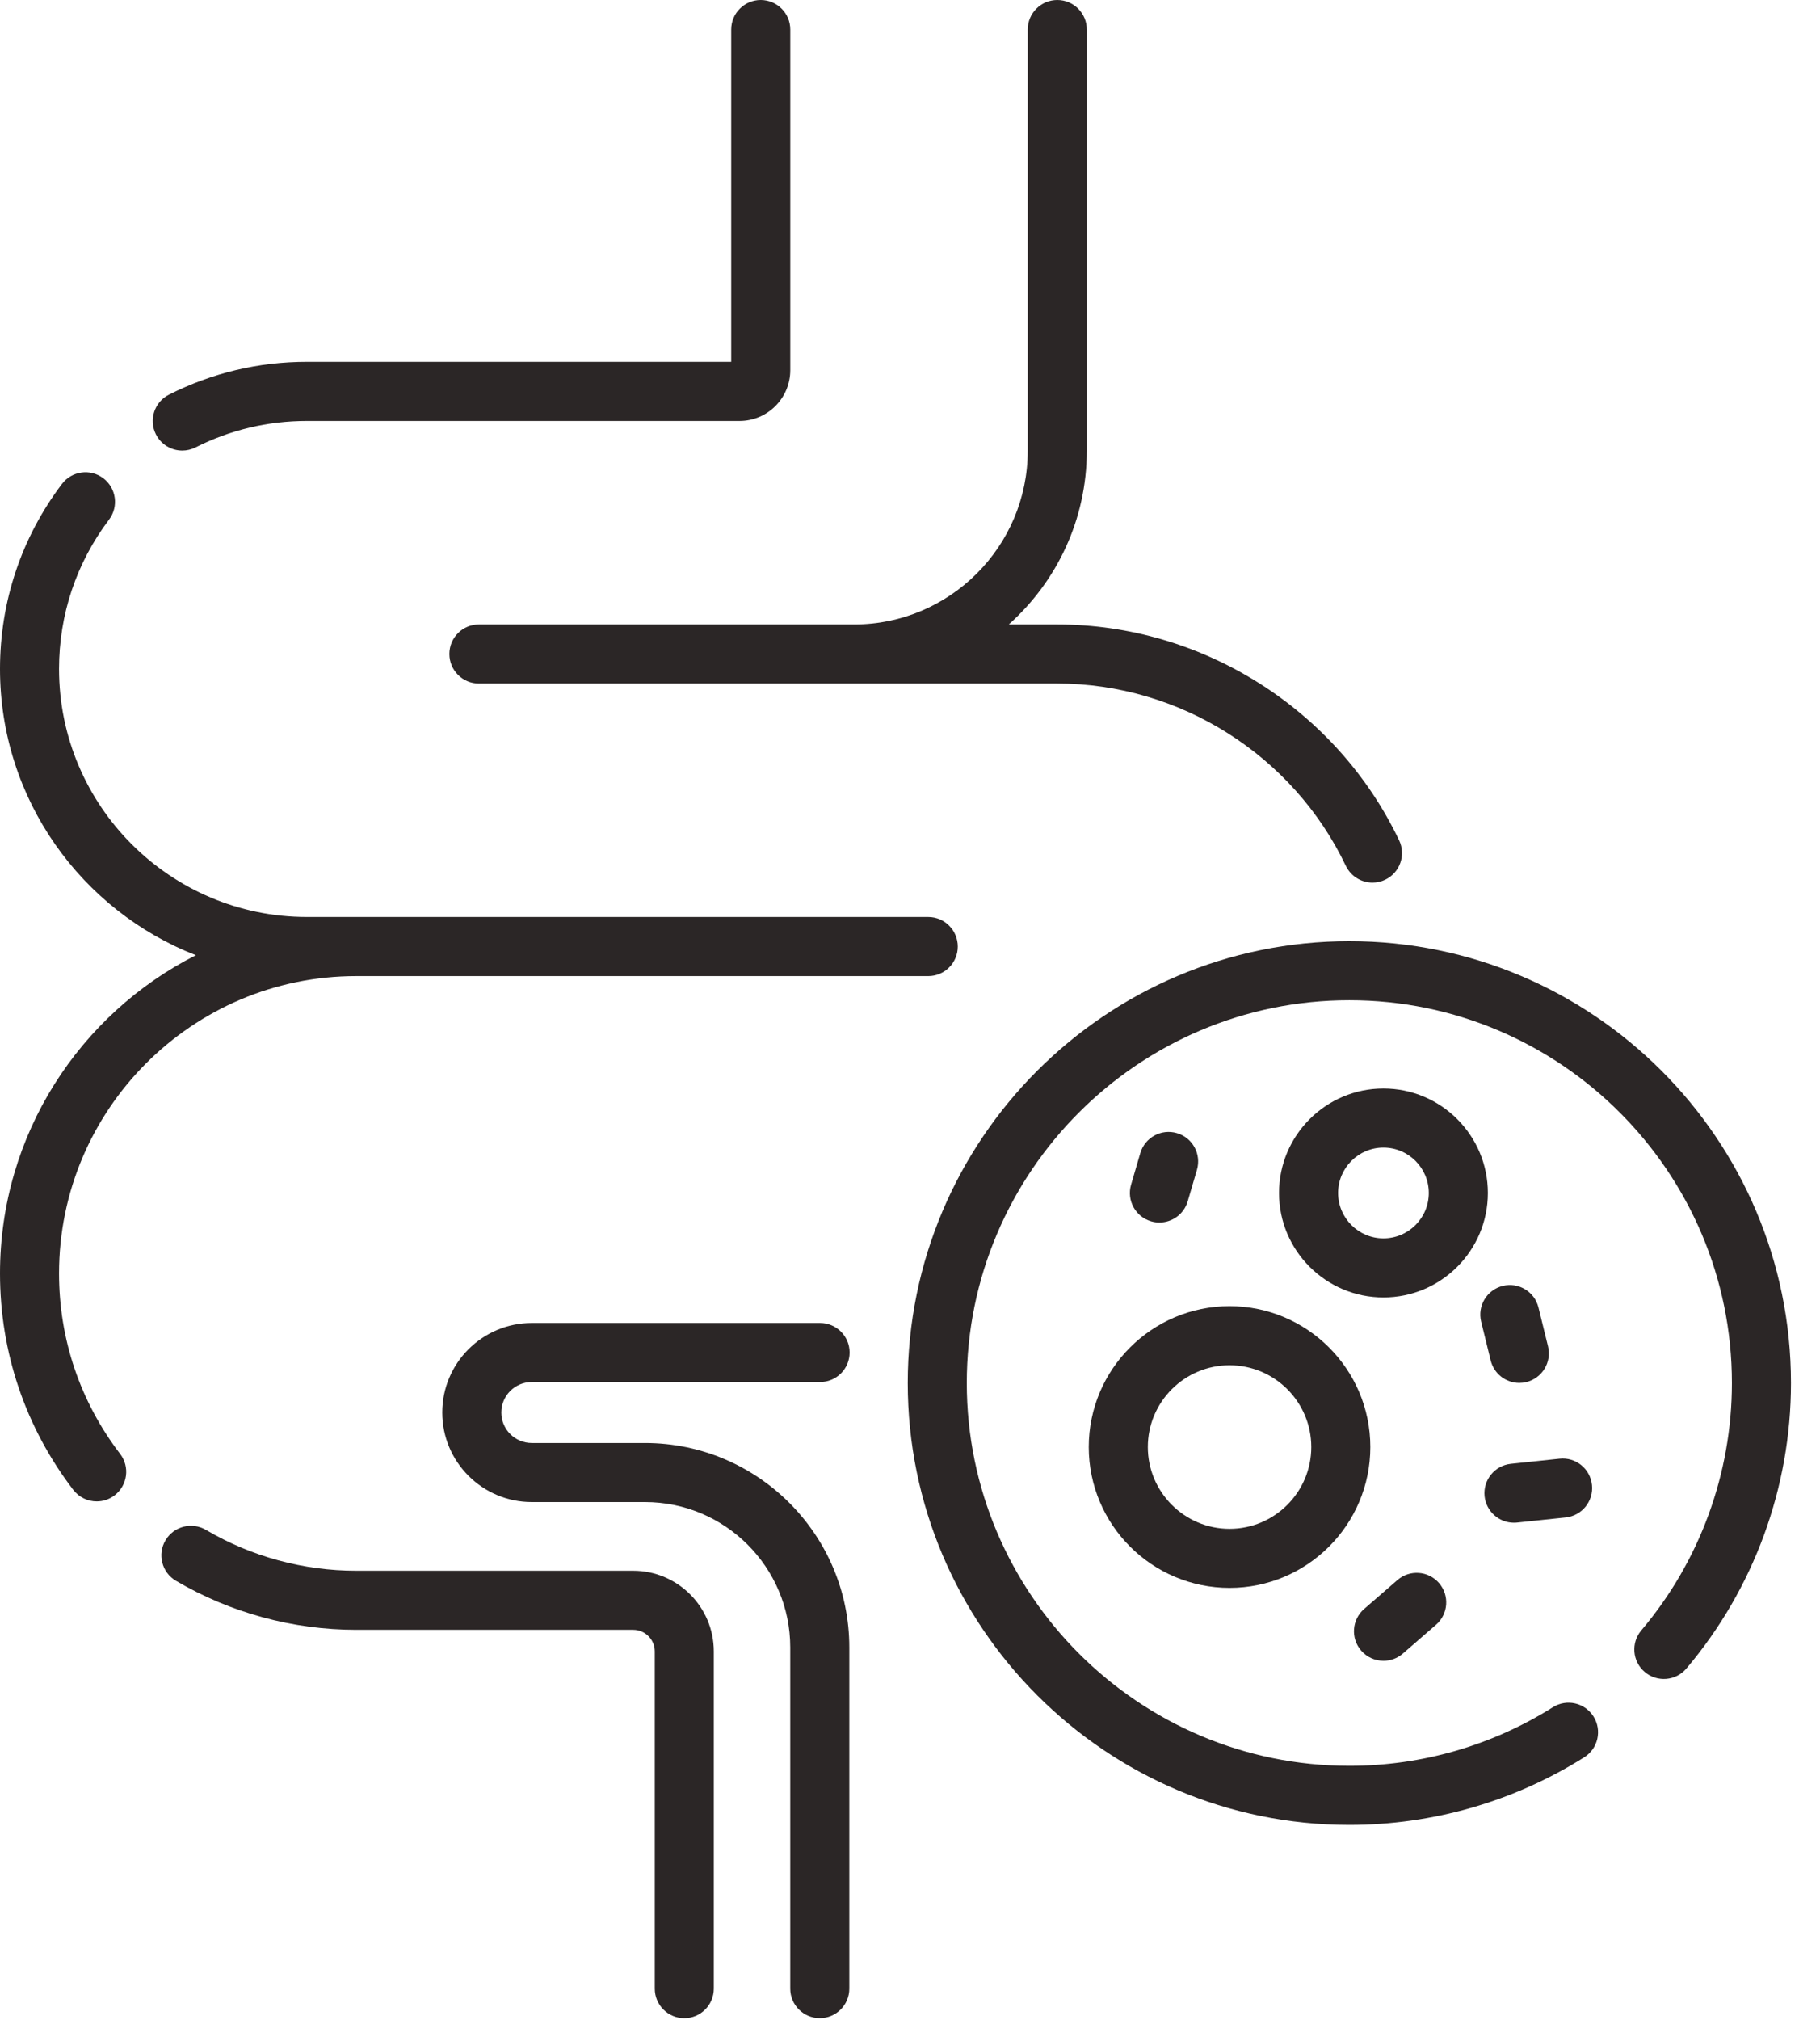 <svg xmlns="http://www.w3.org/2000/svg" width="55" height="61" viewBox="0 0 55 61" fill="none"><path d="M5.508 13.608C5.643 13.608 5.781 13.577 5.909 13.512C6.962 12.982 8.094 12.713 9.275 12.713H22.348C23.194 12.713 23.882 12.025 23.882 11.179V0.892C23.882 0.399 23.482 0 22.989 0C22.497 0 22.097 0.399 22.097 0.892V10.928H9.275C7.812 10.928 6.41 11.262 5.106 11.919C4.666 12.141 4.489 12.677 4.711 13.117C4.868 13.428 5.182 13.608 5.508 13.608Z" fill="#2B2626"></path><path d="M16.07 41.739H24.782C25.275 41.739 25.675 41.34 25.675 40.847C25.675 40.354 25.275 39.955 24.782 39.955H16.07C14.578 39.955 13.365 41.168 13.365 42.66C13.365 44.151 14.578 45.364 16.07 45.364H19.492C21.913 45.364 23.881 47.333 23.881 49.753V60.059C23.881 60.551 24.281 60.951 24.774 60.951C25.267 60.951 25.666 60.551 25.666 60.059V49.753C25.666 46.349 22.896 43.58 19.492 43.58H16.07C15.562 43.58 15.15 43.167 15.15 42.66C15.15 42.152 15.562 41.739 16.07 41.739Z" fill="#2B2626"></path><path d="M13.58 19.751C13.58 20.244 13.979 20.644 14.472 20.644H31.951C35.653 20.644 39.075 22.804 40.67 26.148C40.824 26.468 41.143 26.656 41.476 26.656C41.605 26.656 41.736 26.628 41.86 26.569C42.305 26.357 42.493 25.824 42.281 25.379C40.391 21.419 36.336 18.859 31.951 18.859H30.485C31.93 17.57 32.843 15.696 32.843 13.612V0.892C32.843 0.399 32.443 0 31.951 0C31.458 0 31.058 0.399 31.058 0.892V13.612C31.058 16.505 28.704 18.859 25.811 18.859H14.472C13.979 18.859 13.58 19.259 13.58 19.751Z" fill="#2B2626"></path><path d="M19.135 47.438H10.764C9.166 47.438 7.595 47.011 6.221 46.203C5.797 45.954 5.25 46.096 5 46.52C4.75 46.945 4.892 47.492 5.317 47.742C6.965 48.71 8.848 49.222 10.764 49.222H19.135C19.494 49.222 19.787 49.514 19.787 49.874V60.059C19.787 60.552 20.186 60.952 20.679 60.952C21.172 60.952 21.571 60.552 21.571 60.059V49.874C21.571 48.531 20.478 47.438 19.135 47.438Z" fill="#2B2626"></path><path d="M10.764 29.479H28.052C28.545 29.479 28.944 29.079 28.944 28.587C28.944 28.094 28.545 27.694 28.052 27.694H9.275C5.145 27.694 1.784 24.334 1.784 20.203C1.784 18.561 2.307 17.001 3.295 15.693C3.592 15.3 3.514 14.74 3.121 14.443C2.728 14.146 2.168 14.224 1.871 14.617C0.647 16.237 0 18.169 0 20.203C0 24.135 2.459 27.5 5.919 28.848C2.411 30.624 0 34.264 0 38.458C0 40.842 0.766 43.102 2.213 44.994C2.389 45.223 2.654 45.344 2.923 45.344C3.112 45.344 3.302 45.284 3.464 45.16C3.855 44.86 3.93 44.3 3.63 43.909C2.423 42.331 1.784 40.446 1.784 38.458C1.784 33.507 5.812 29.479 10.764 29.479Z" fill="#2B2626"></path><path d="M40.777 28.424C33.418 28.424 27.432 34.411 27.432 41.769C27.432 49.128 33.418 55.115 40.777 55.115C43.297 55.115 45.752 54.408 47.876 53.071C48.293 52.809 48.418 52.258 48.156 51.841C47.894 51.423 47.343 51.298 46.926 51.561C45.086 52.718 42.96 53.33 40.777 53.33C34.402 53.33 29.216 48.144 29.216 41.769C29.216 35.394 34.402 30.208 40.777 30.208C47.152 30.208 52.338 35.394 52.338 41.769C52.338 44.503 51.366 47.156 49.6 49.239C49.282 49.615 49.328 50.178 49.704 50.496C50.08 50.815 50.643 50.768 50.961 50.393C53 47.987 54.123 44.925 54.123 41.769C54.123 34.411 48.136 28.424 40.777 28.424Z" fill="#2B2626"></path><path d="M44.963 36.029C44.963 34.289 43.547 32.874 41.807 32.874C40.068 32.874 38.652 34.289 38.652 36.029C38.652 37.769 40.068 39.184 41.807 39.184C43.547 39.184 44.963 37.769 44.963 36.029ZM41.807 37.4C41.052 37.4 40.437 36.785 40.437 36.029C40.437 35.273 41.052 34.658 41.807 34.658C42.563 34.658 43.178 35.273 43.178 36.029C43.178 36.785 42.563 37.4 41.807 37.4Z" fill="#2B2626"></path><path d="M37.157 47.956C39.503 47.956 41.411 46.048 41.411 43.702C41.411 41.356 39.503 39.447 37.157 39.447C34.811 39.447 32.902 41.356 32.902 43.702C32.902 46.048 34.811 47.956 37.157 47.956ZM37.157 41.232C38.519 41.232 39.627 42.34 39.627 43.702C39.627 45.064 38.519 46.172 37.157 46.172C35.795 46.172 34.687 45.064 34.687 43.702C34.687 42.34 35.795 41.232 37.157 41.232Z" fill="#2B2626"></path><path d="M45.048 41.086C45.148 41.493 45.512 41.766 45.914 41.766C45.984 41.766 46.055 41.758 46.127 41.74C46.605 41.622 46.898 41.139 46.781 40.661L46.493 39.489C46.376 39.01 45.893 38.717 45.414 38.835C44.936 38.952 44.643 39.435 44.76 39.914L45.048 41.086Z" fill="#2B2626"></path><path d="M45.751 45.988C45.782 45.988 45.813 45.987 45.845 45.983L47.315 45.829C47.805 45.777 48.161 45.338 48.109 44.848C48.058 44.358 47.62 44.001 47.129 44.054L45.658 44.209C45.168 44.26 44.813 44.699 44.864 45.189C44.913 45.648 45.3 45.988 45.751 45.988Z" fill="#2B2626"></path><path d="M41.809 50.158C42.016 50.158 42.224 50.087 42.393 49.94L43.398 49.068C43.77 48.745 43.809 48.181 43.486 47.809C43.163 47.437 42.6 47.397 42.228 47.721L41.223 48.593C40.851 48.916 40.812 49.479 41.135 49.851C41.311 50.054 41.559 50.158 41.809 50.158Z" fill="#2B2626"></path><path d="M34.786 36.885C34.87 36.91 34.955 36.921 35.037 36.921C35.423 36.921 35.779 36.669 35.893 36.279L36.172 35.328C36.31 34.855 36.039 34.359 35.566 34.221C35.092 34.082 34.597 34.354 34.459 34.827L34.181 35.778C34.042 36.251 34.314 36.747 34.786 36.885Z" fill="#2B2626"></path></svg>